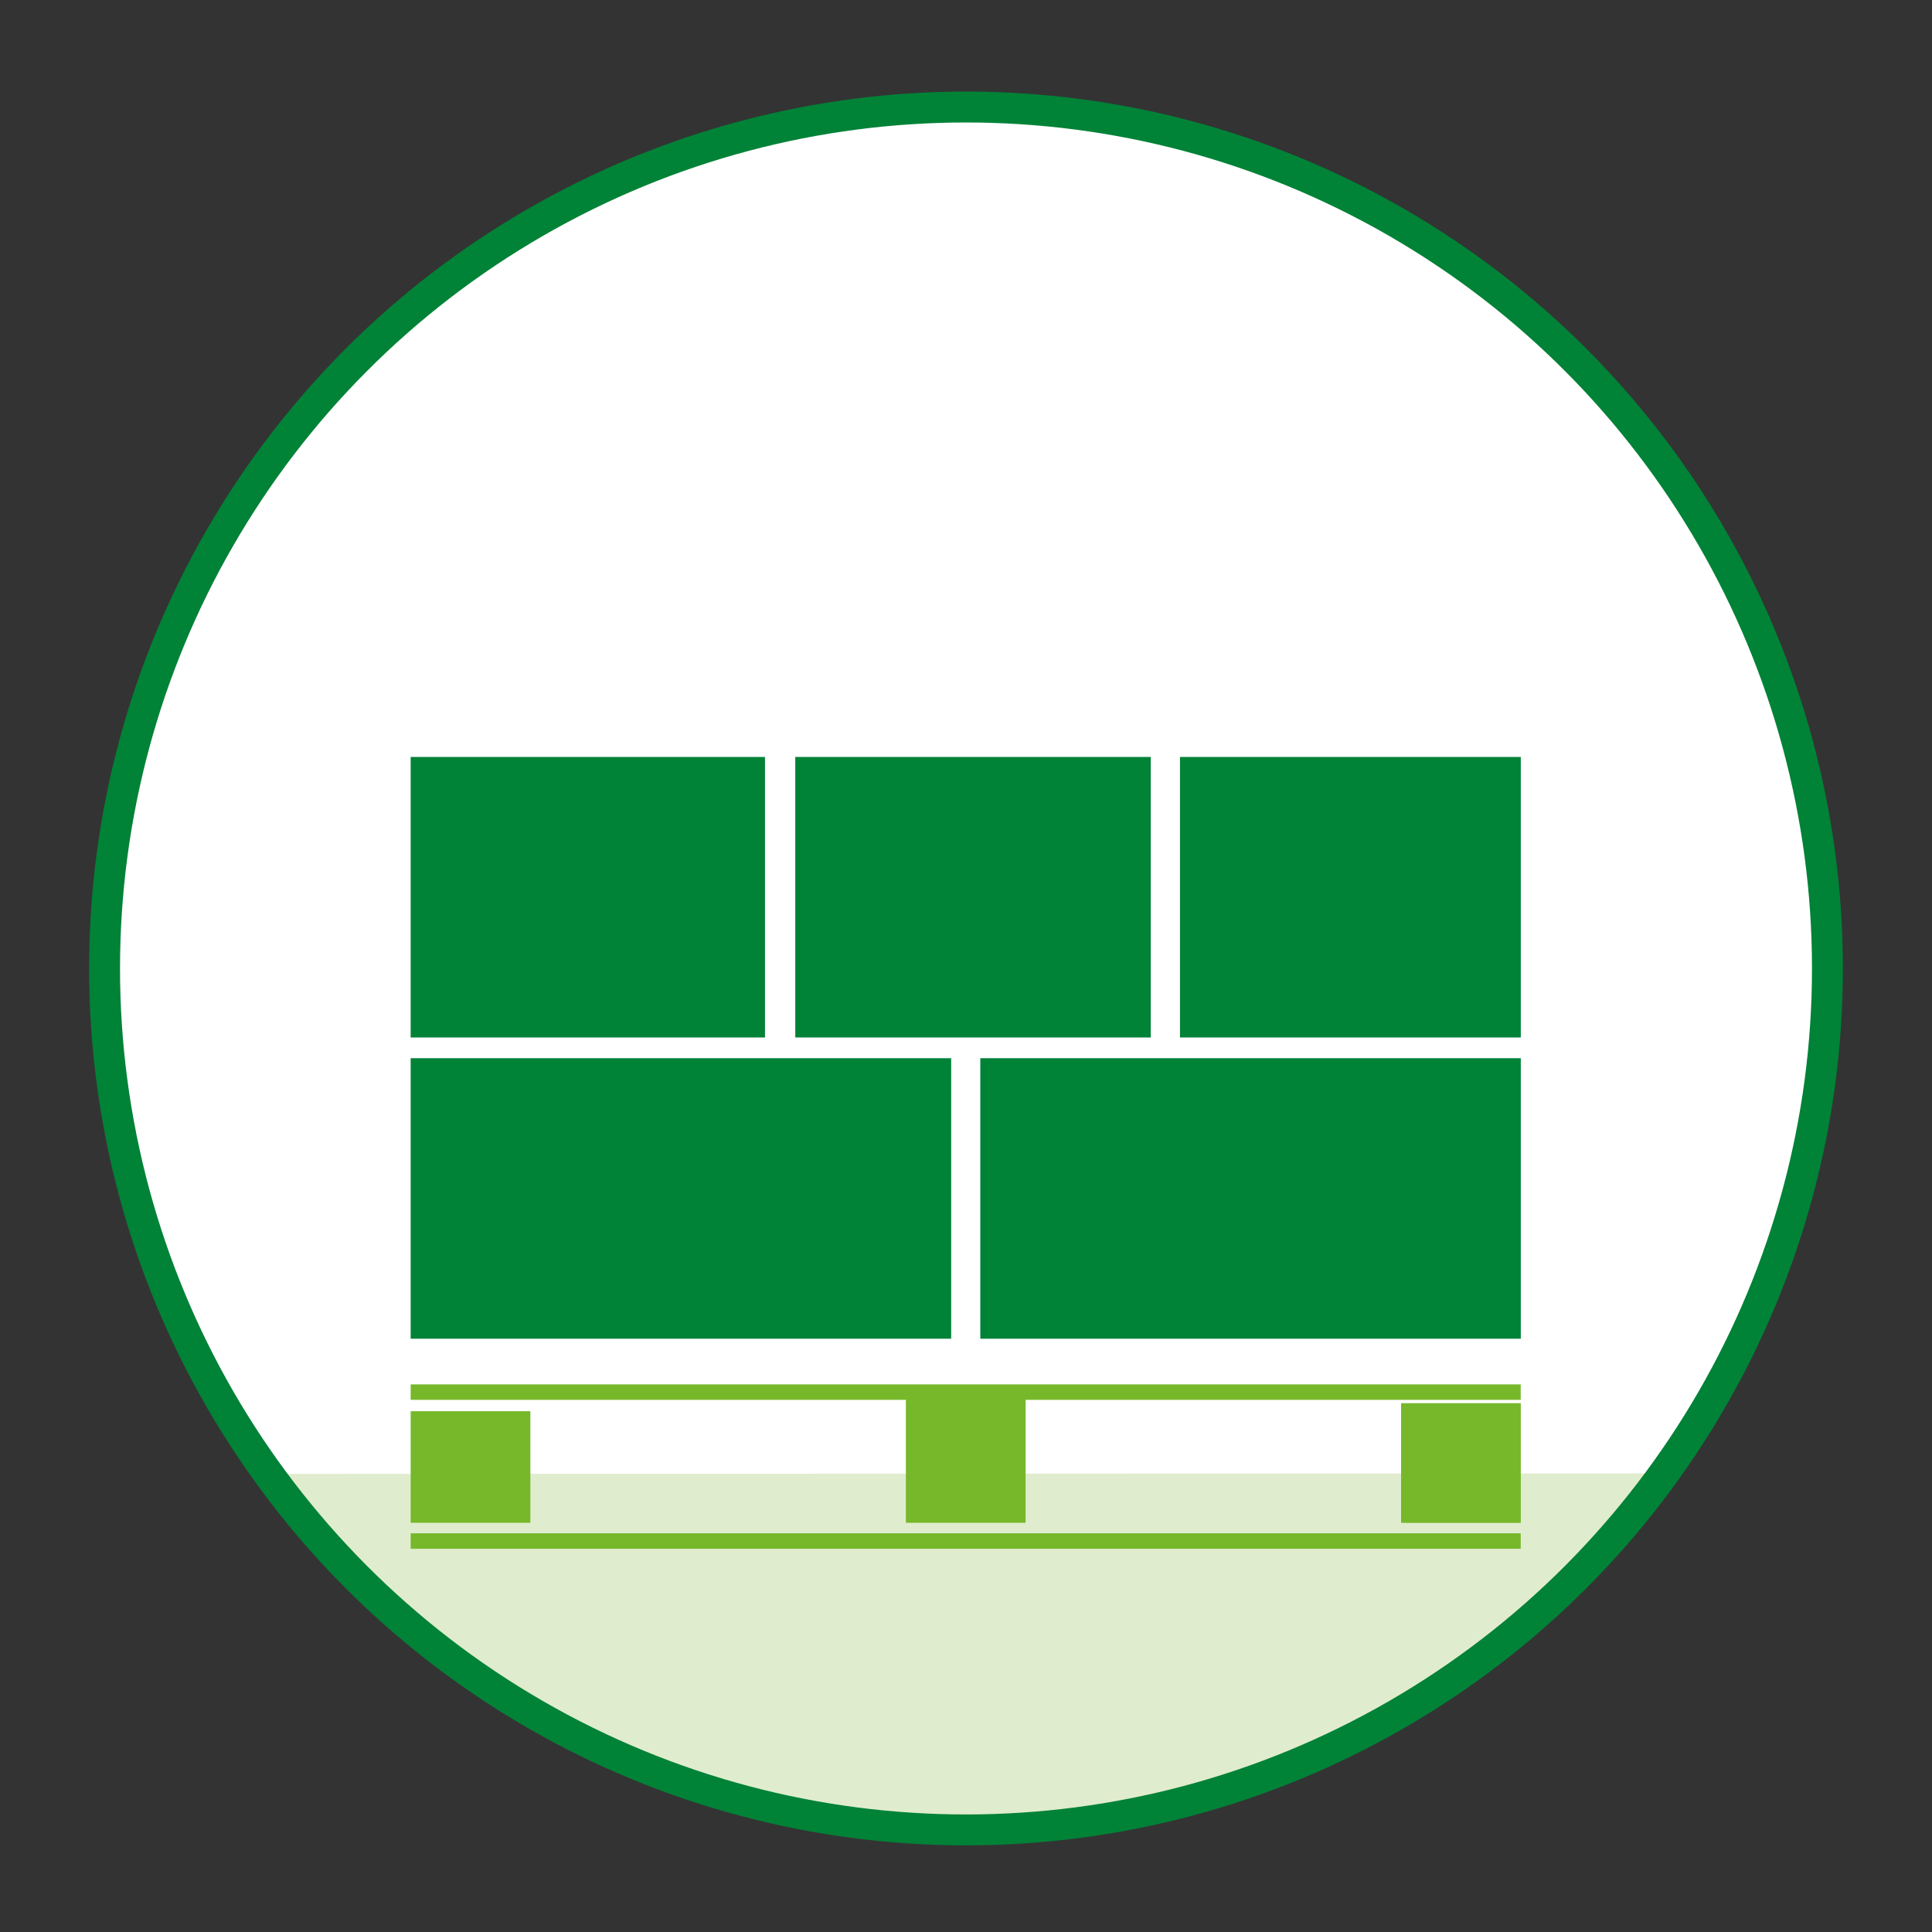 <svg xmlns="http://www.w3.org/2000/svg" viewBox="0 0 250 250"><rect x="0" y="0" width="250" height="250" fill="#333333" stroke="none"/><defs><style>.cls-1{fill:#fff;stroke-width:2.2px;}.cls-1,.cls-6{stroke:#008237;}.cls-1,.cls-3,.cls-6{stroke-miterlimit:10;}.cls-2{fill:#e0ecce;}.cls-3,.cls-6{fill:none;}.cls-3{stroke:#76b82a;stroke-width:2px;}.cls-4{fill:#76b82a;}.cls-5{fill:#008237;}.cls-6{stroke-width:4px;}</style></defs><g id="KREIS_RAHMEN" data-name="KREIS RAHMEN"><circle class="cls-1" cx="125" cy="124.62" r="111.47"/><path class="cls-2" d="M35,190.72l182-.06s-27.77,50-101.35,46c-33.94-1.89-61.54-16.45-79.85-45.1"/><line class="cls-3" x1="53.14" y1="199.41" x2="196.78" y2="199.41"/><line class="cls-3" x1="53.14" y1="180.14" x2="196.78" y2="180.14"/><rect class="cls-4" x="53.14" y="182.61" width="15.49" height="14.44"/><rect class="cls-4" x="181.3" y="181.57" width="15.49" height="15.49"/><rect class="cls-4" x="117.22" y="180.14" width="15.49" height="16.91"/><rect class="cls-5" x="53.14" y="136.93" width="69.94" height="36.3"/><rect class="cls-5" x="53.14" y="97.95" width="45.85" height="36.3"/><rect class="cls-5" x="102.91" y="97.95" width="46" height="36.3"/><rect class="cls-5" x="152.69" y="97.95" width="44.1" height="36.3"/><rect class="cls-5" x="126.85" y="136.93" width="69.94" height="36.3"/><circle class="cls-6" cx="125" cy="125.32" r="111.47"/></g></svg>